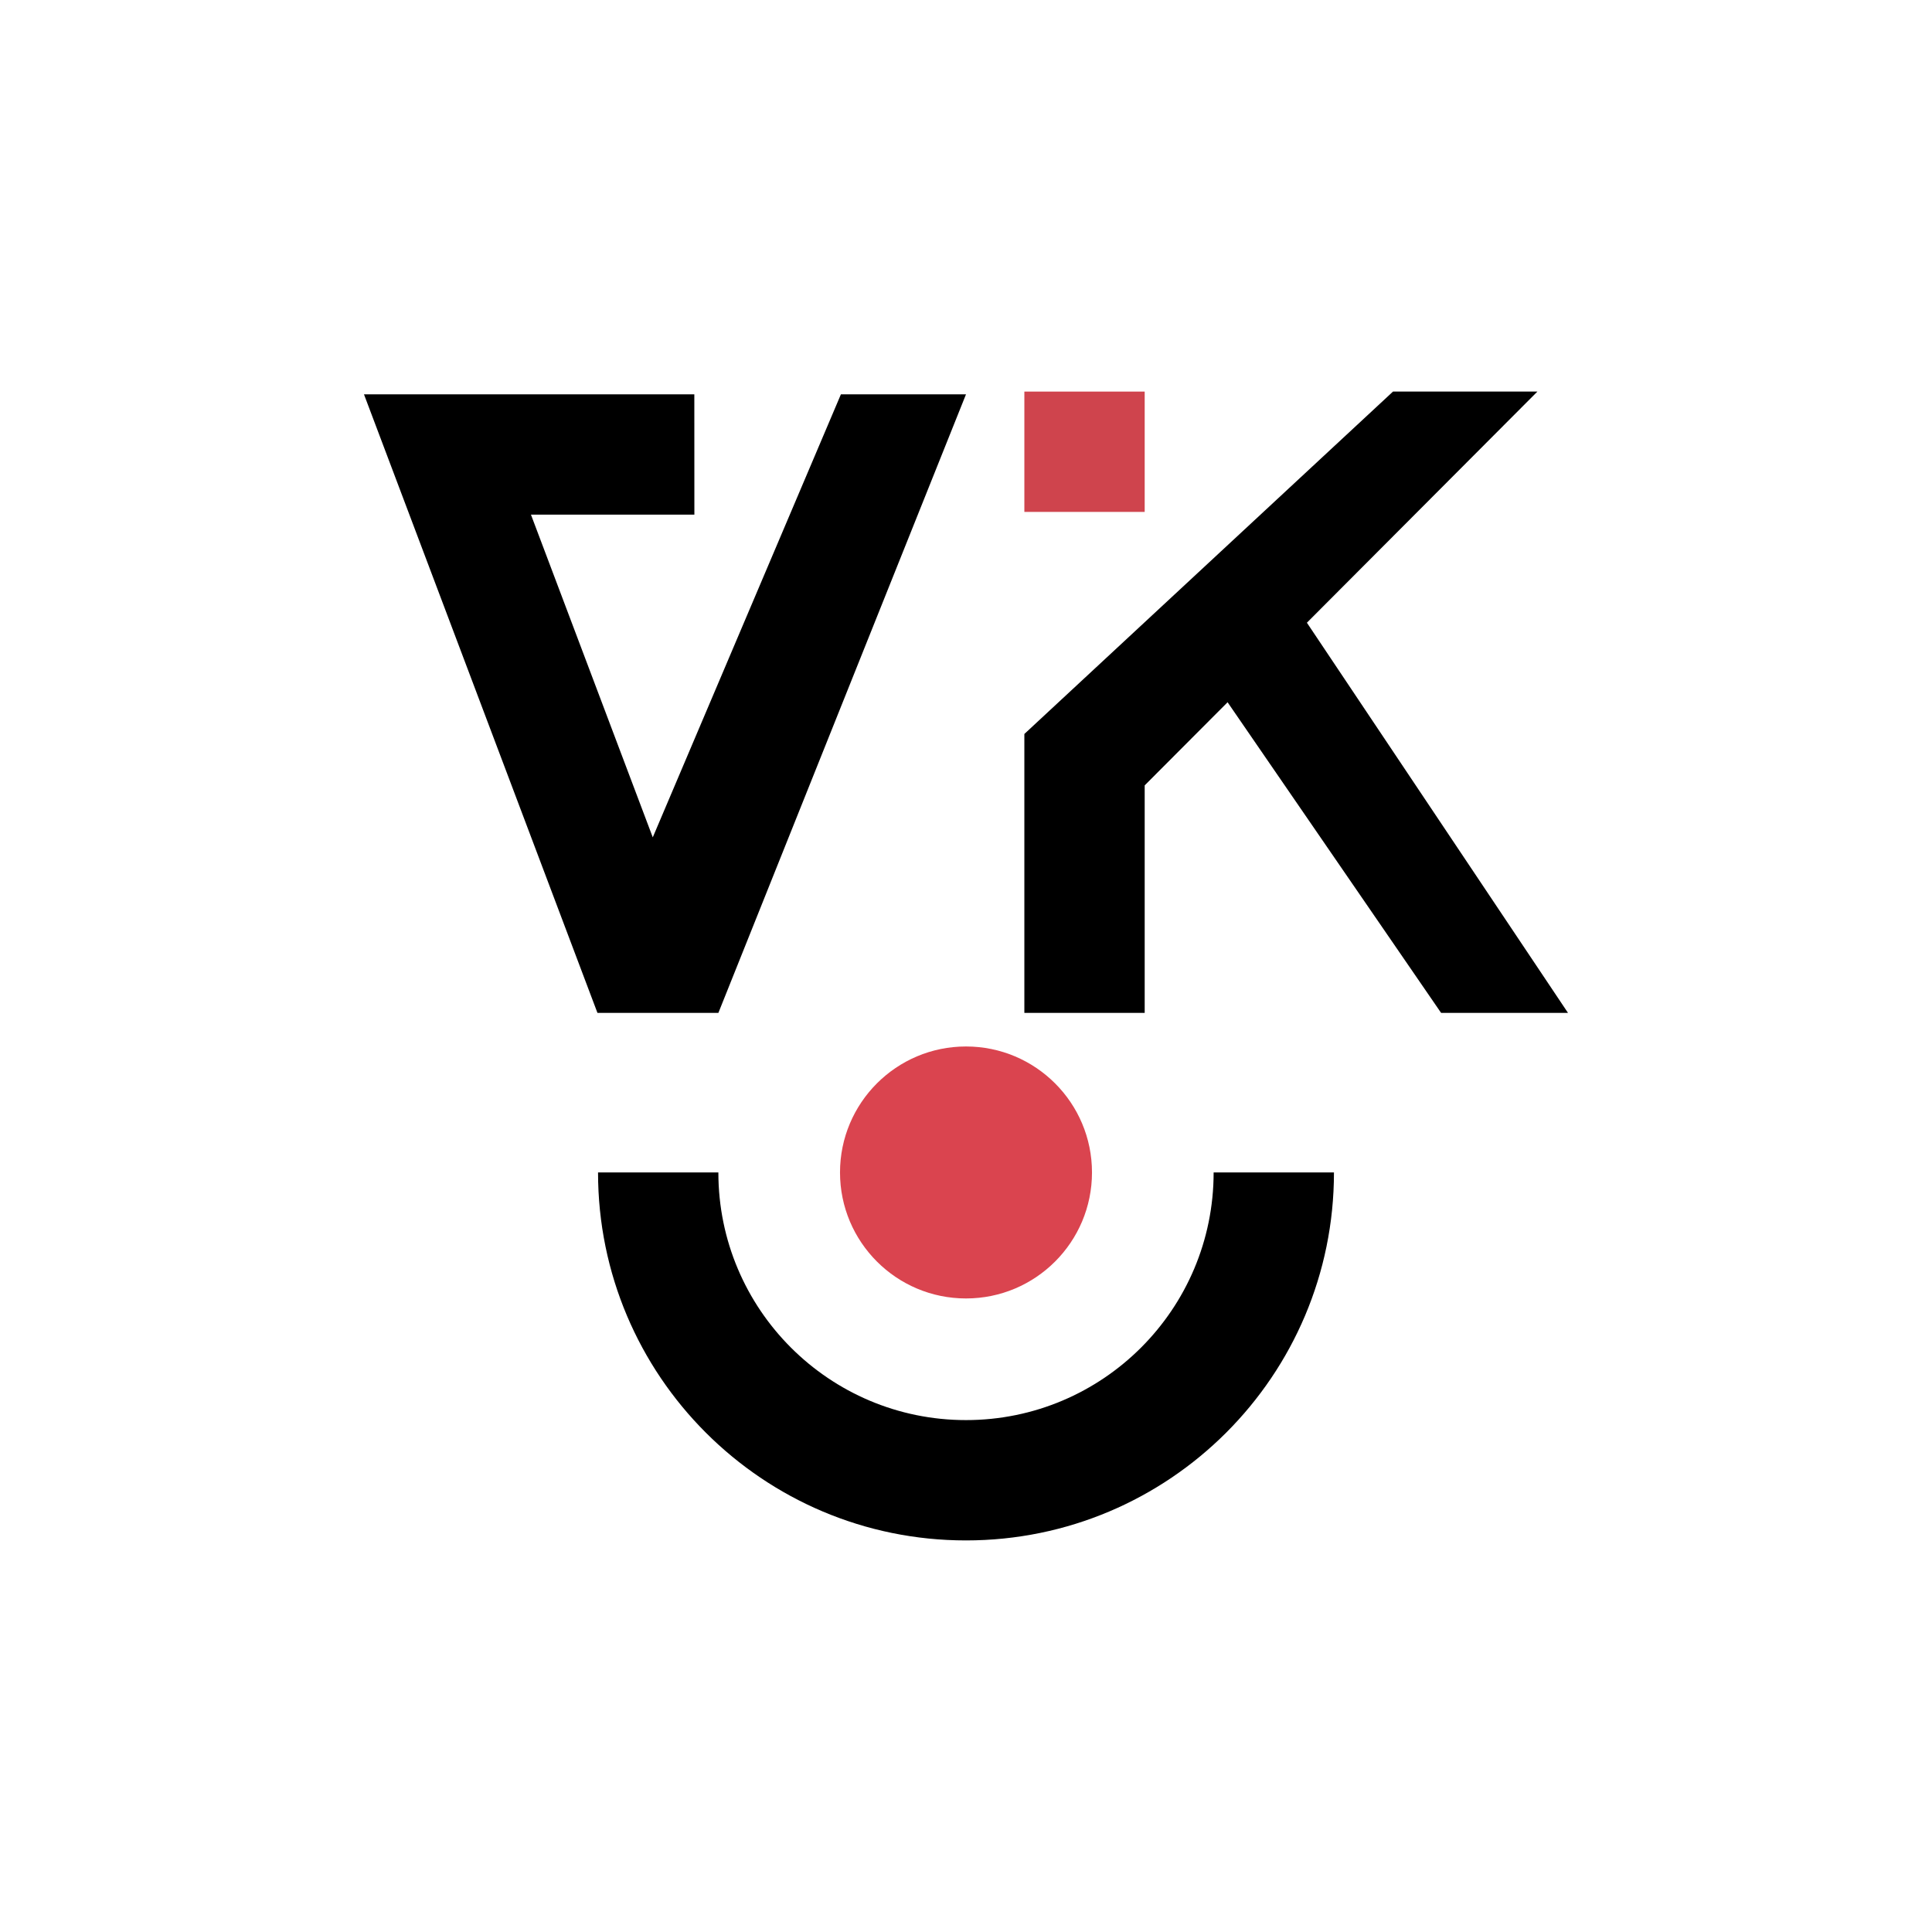 <?xml version="1.0" encoding="utf-8"?>
<!-- Generator: Adobe Illustrator 27.0.0, SVG Export Plug-In . SVG Version: 6.00 Build 0)  -->
<svg version="1.1" id="圖層_1" xmlns="http://www.w3.org/2000/svg" xmlns:xlink="http://www.w3.org/1999/xlink" x="0px" y="0px"
	 viewBox="0 0 1133.86 1133.86" style="enable-background:new 0 0 1133.86 1133.86;" xml:space="preserve">
<style type="text/css">
	.st0{fill:#DA444F;}
	.st1{fill:#CF444D;}
</style>
<g>
	<circle class="st0" cx="566.93" cy="688.1" r="73.94"/>
	<polygon points="421.6,594.46 350.64,594.46 213.61,231.42 407.49,231.42 407.52,302.04 311.61,302.04 383.1,491.42 493.52,231.42 
		566.93,231.42 	"/>
	<rect x="601.18" y="229.81" class="st1" width="70.62" height="70.62"/>
	<polygon points="671.8,594.46 601.18,594.46 601.18,430.76 817.53,229.81 902.27,229.81 767,365.46 920.24,594.46 845.77,594.46 
		720.45,412.14 671.8,460.93 	"/>
	<path d="M566.93,833.43c-80.26,0-145.33-65.07-145.33-145.33h-70.62c0,119.26,96.68,215.95,215.95,215.95
		c119.26,0,215.95-96.68,215.95-215.95h-70.62C712.26,768.36,647.19,833.43,566.93,833.43z"/>
</g>
</svg>
